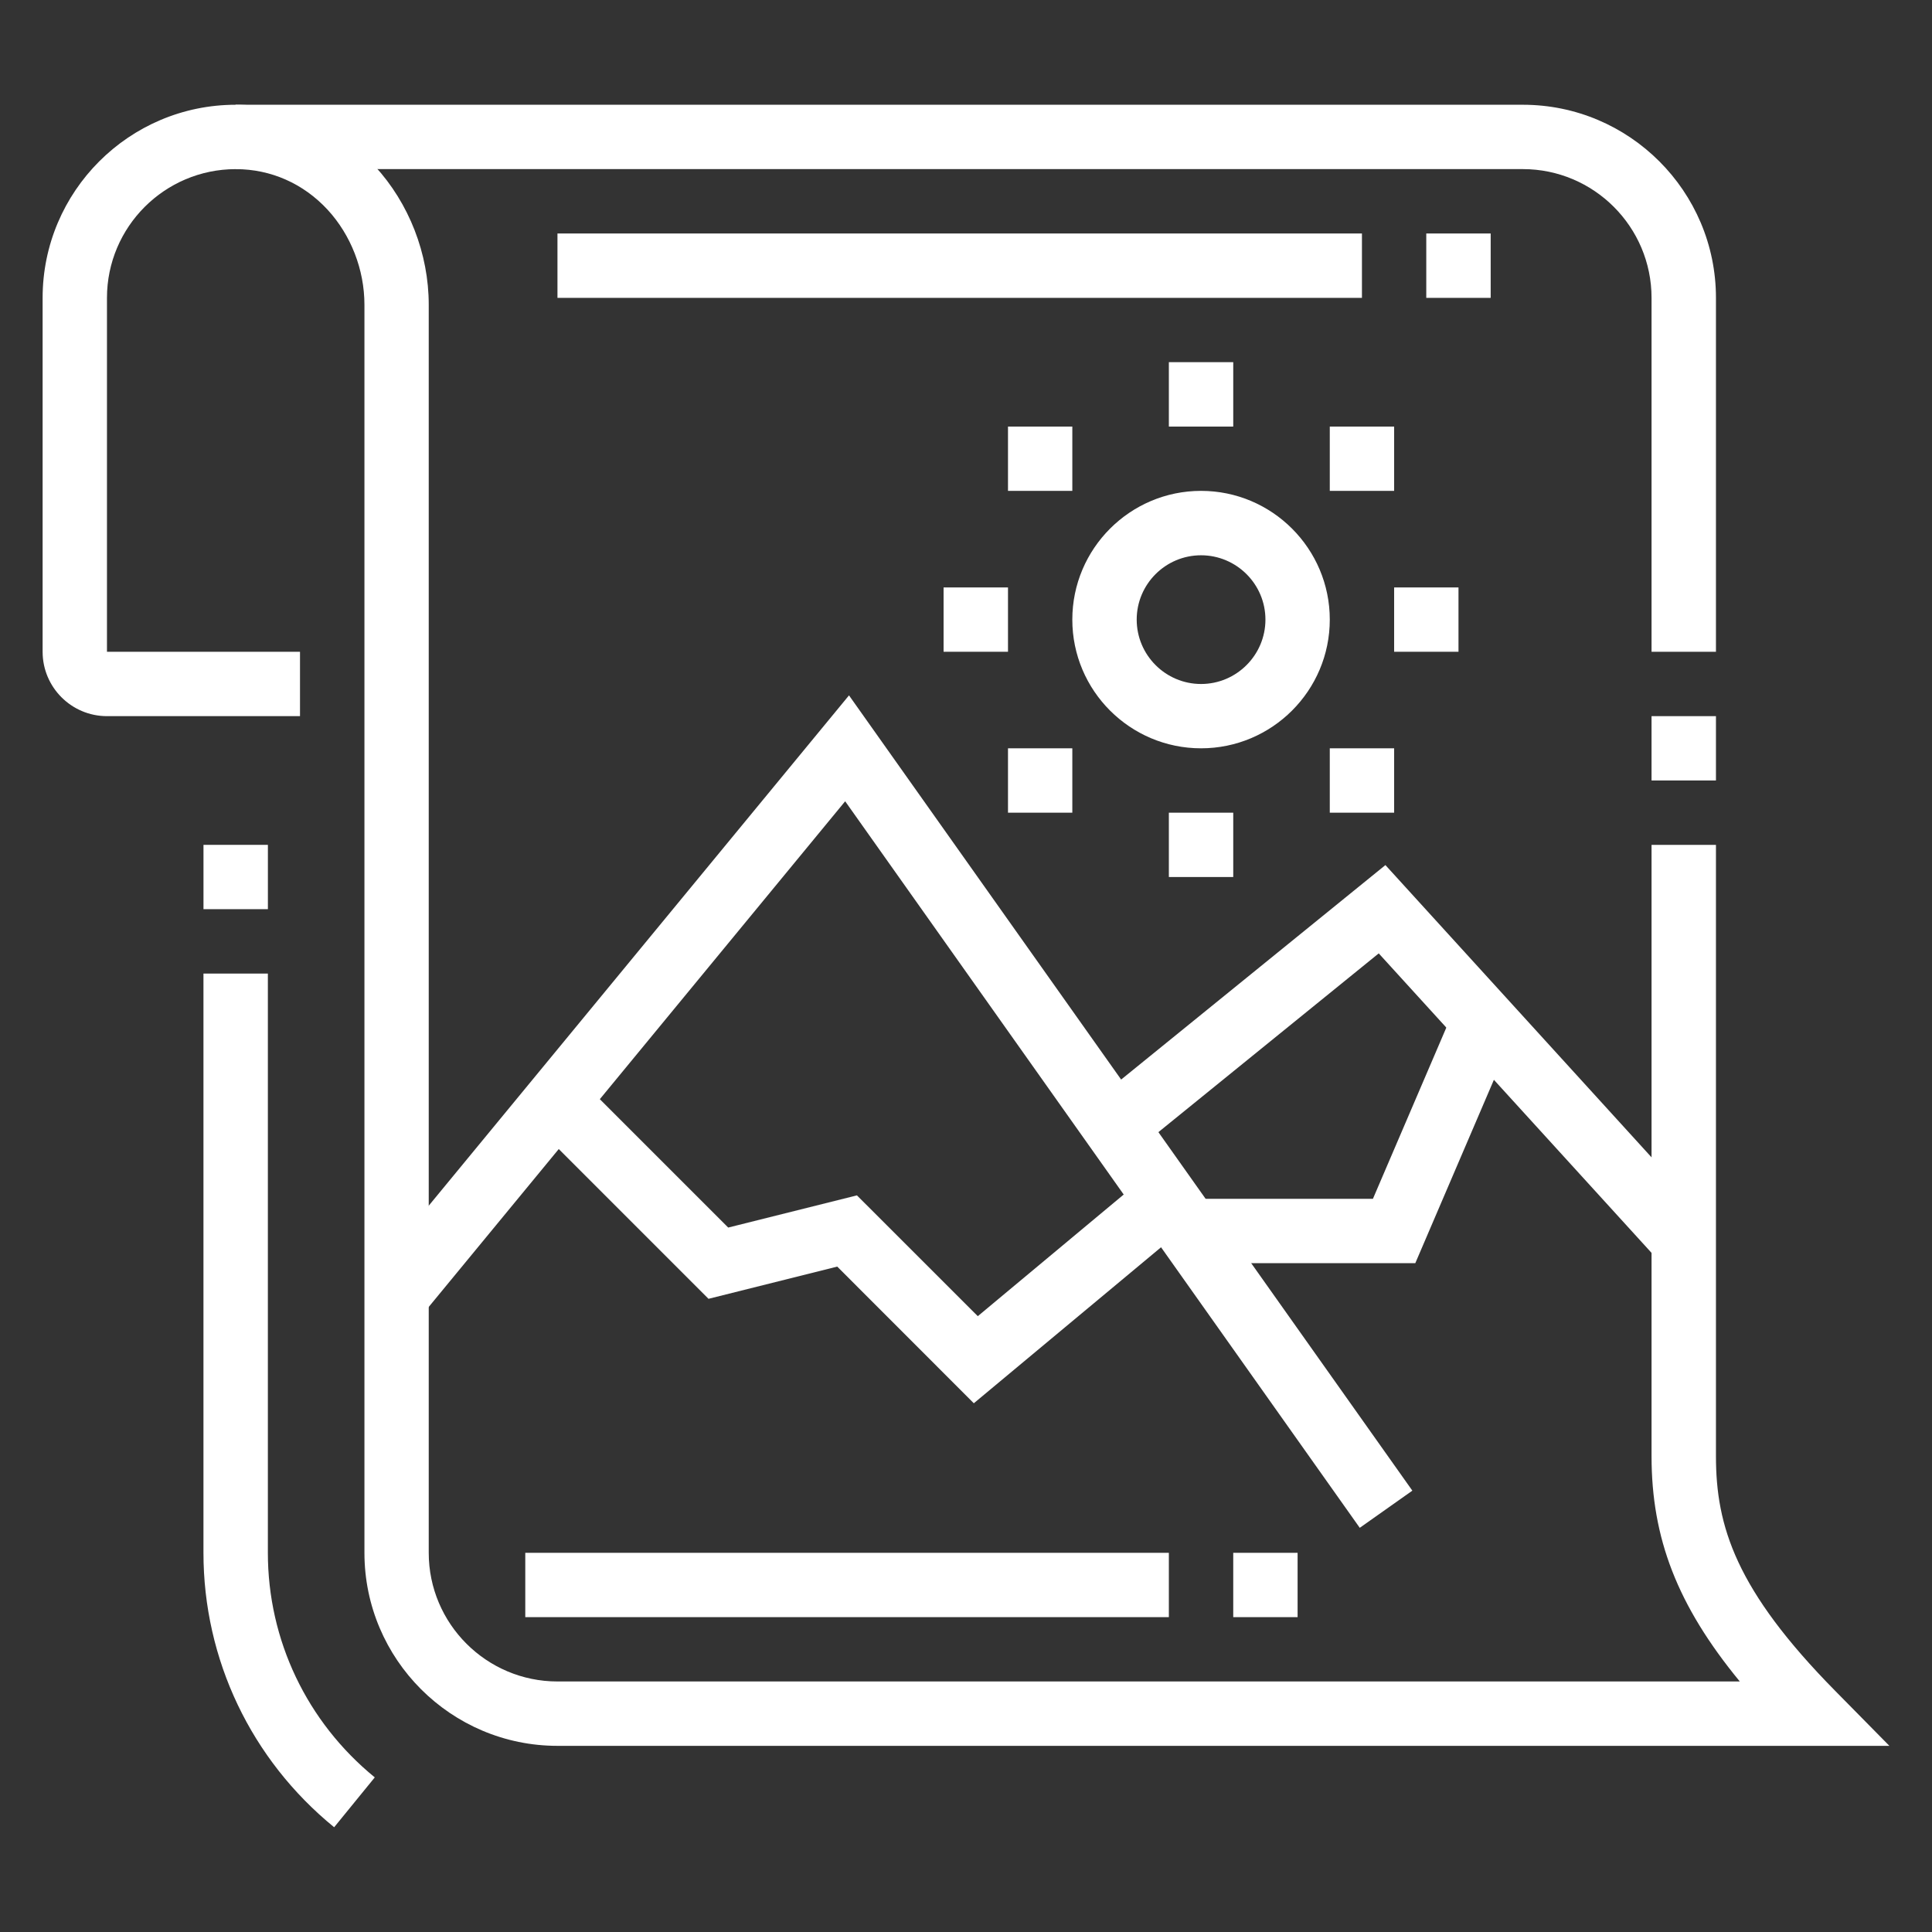 <?xml version="1.0" encoding="utf-8"?>
<!-- Generator: Adobe Illustrator 16.0.0, SVG Export Plug-In . SVG Version: 6.00 Build 0)  -->
<!DOCTYPE svg PUBLIC "-//W3C//DTD SVG 1.1//EN" "http://www.w3.org/Graphics/SVG/1.1/DTD/svg11.dtd">
<svg version="1.1" id="Calque_1" xmlns="http://www.w3.org/2000/svg" xmlns:xlink="http://www.w3.org/1999/xlink" x="0px" y="0px"
	 width="68px" height="68px" viewBox="0 0 68 68" enable-background="new 0 0 68 68" xml:space="preserve">
<rect x="0" y="0" width="68" height="68" fill="#333333" stroke="none"/>
<g>
	<rect x="58.129" y="25.206" fill="#FFFFFF" width="2.267" height="2.264"/>
	<path fill="#FFFFFF" d="M60.396,22.94h-2.267V10.483c0-2.5-2.033-4.531-4.529-4.531H8.296V3.687H53.6
		c3.748,0,6.796,3.048,6.796,6.796V22.94z"/>
	<path fill="#FFFFFF" d="M66.5,61.448H19.621c-3.746,0-6.794-3.048-6.794-6.794V10.727c0-1.232-0.473-2.452-1.298-3.347
		c-0.851-0.92-1.998-1.427-3.23-1.427H8.296c-2.499,0.001-4.531,2.032-4.531,4.531V22.94h6.794v2.266H3.766
		c-1.25,0-2.266-1.016-2.266-2.266V10.483c0-3.747,3.048-6.795,6.796-6.796h0.002c1.873,0,3.612,0.767,4.893,2.157
		c1.207,1.309,1.899,3.087,1.899,4.882v43.927c0,2.497,2.033,4.529,4.531,4.529h41.614c-2.208-2.684-3.106-5.049-3.106-7.928V29.736
		h2.267v21.519c0,2.469,0.702,4.714,4.204,8.265L66.5,61.448z"/>
	<rect x="7.162" y="29.736" fill="#FFFFFF" width="2.267" height="2.264"/>
	<path fill="#FFFFFF" d="M11.761,64.313c-2.922-2.382-4.6-5.903-4.6-9.659V34.266h2.267v20.388c0,3.071,1.371,5.952,3.763,7.904
		L11.761,64.313z"/>
	<rect x="19.621" y="8.218" fill="#FFFFFF" width="28.315" height="2.266"/>
	<rect x="50.2" y="8.218" fill="#FFFFFF" width="2.267" height="2.266"/>
	<rect x="18.488" y="54.654" fill="#FFFFFF" width="22.652" height="2.264"/>
	<rect x="43.406" y="54.654" fill="#FFFFFF" width="2.265" height="2.264"/>
	<polygon fill="#FFFFFF" points="47.859,53.774 29.747,28.202 14.832,46.313 13.084,44.872 29.882,24.475 49.71,52.466 	"/>
	<polygon fill="#FFFFFF" points="58.425,44.422 48.527,33.556 39.948,40.516 38.521,38.759 48.762,30.448 60.1,42.899 	"/>
	<polygon fill="#FFFFFF" points="34.275,49.39 29.468,44.58 24.937,45.714 18.821,39.597 20.421,37.997 25.631,43.206 
		30.161,42.073 34.415,46.325 40.355,41.373 41.807,43.115 	"/>
	<polygon fill="#FFFFFF" points="49.814,44.459 41.848,44.459 41.848,42.195 48.322,42.195 51.193,35.498 53.273,36.389 	"/>
	<path fill="#FFFFFF" d="M42.273,26.338c-2.499,0-4.531-2.03-4.531-4.53c0-2.498,2.032-4.531,4.531-4.531s4.531,2.033,4.531,4.531
		C46.804,24.308,44.771,26.338,42.273,26.338z M42.273,19.544c-1.25,0-2.265,1.016-2.265,2.264s1.016,2.266,2.265,2.266
		c1.249,0,2.266-1.018,2.266-2.266S43.521,19.544,42.273,19.544z"/>
	<polygon fill="#FFFFFF" points="43.406,12.747 41.14,12.747 41.14,15.014 43.406,15.014 43.406,12.747 	"/>
	<polygon fill="#FFFFFF" points="43.406,28.604 41.14,28.604 41.14,30.868 43.406,30.868 43.406,28.604 	"/>
	<polygon fill="#FFFFFF" points="35.478,20.676 33.211,20.676 33.211,22.94 35.478,22.94 35.478,20.676 	"/>
	<polygon fill="#FFFFFF" points="51.334,20.676 49.069,20.676 49.069,22.94 51.334,22.94 51.334,20.676 	"/>
	<polygon fill="#FFFFFF" points="49.069,15.014 46.804,15.014 46.804,17.277 49.069,17.277 49.069,15.014 	"/>
	<polygon fill="#FFFFFF" points="37.742,15.014 35.478,15.014 35.478,17.277 37.742,17.277 37.742,15.014 	"/>
	<polygon fill="#FFFFFF" points="37.742,26.338 35.478,26.338 35.478,28.604 37.742,28.604 37.742,26.338 	"/>
	<polygon fill="#FFFFFF" points="49.069,26.338 46.804,26.338 46.804,28.604 49.069,28.604 49.069,26.338 	"/>
</g>
</svg>
